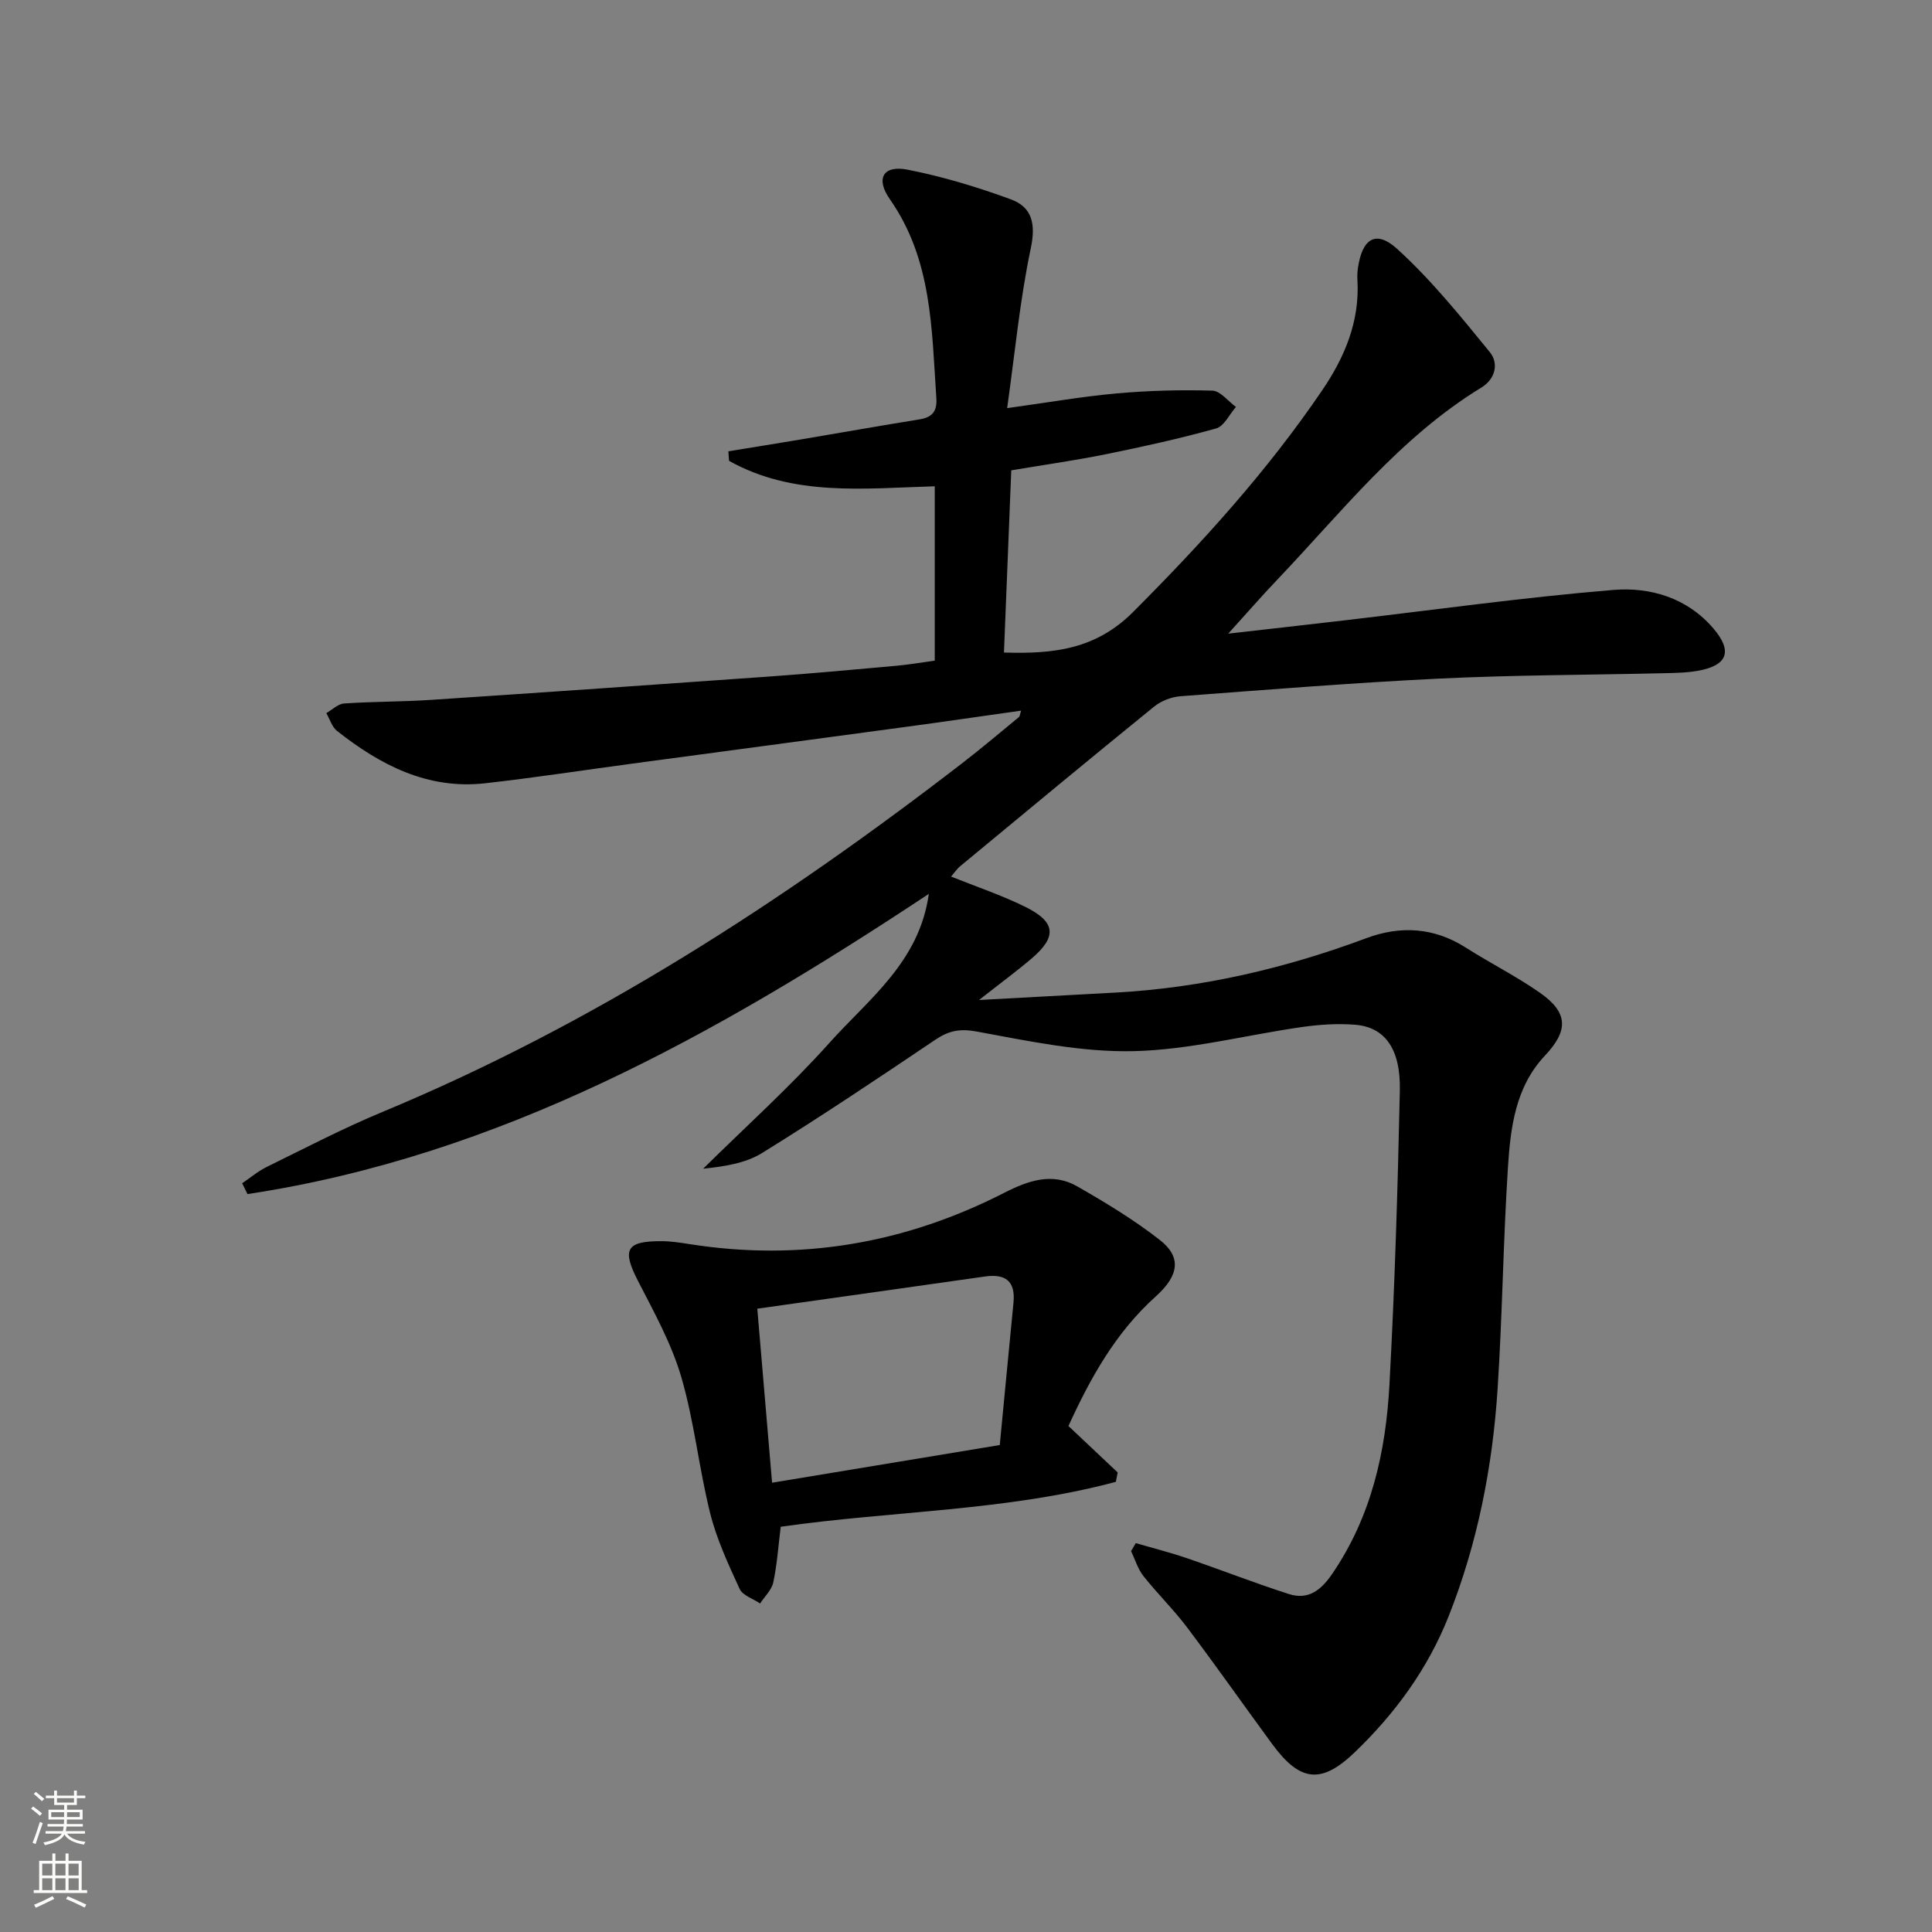<svg enable-background="new 0 0 400 400" viewBox="0 0 400 400" xmlns="http://www.w3.org/2000/svg"><rect x="0" y="0" width="400" height="400" fill="#808080" stroke="none"/><path d="m235.15 319.49c3.54 1.03 7.12 1.93 10.6 3.12 7.04 2.41 13.98 5.13 21.07 7.41 4.06 1.31 6.71-.8 9.04-4.23 8.08-11.84 11.06-25.24 11.81-39.13 1.1-20.26 1.72-40.56 2.15-60.85.19-8.7-3.12-13.17-9.29-13.65-3.61-.29-7.33-.04-10.93.47-11.66 1.66-23.27 4.74-34.94 5-10.79.24-21.71-2.09-32.44-4.06-3.53-.65-5.8-.17-8.59 1.71-11.85 7.98-23.72 15.94-35.87 23.45-3.5 2.16-7.95 2.79-12.18 3.24 8.78-8.67 17.99-16.95 26.2-26.12 8.06-9 18.57-16.68 20.52-30.78-44.08 29.2-88.92 54.27-141.06 62.15-.37-.75-.73-1.49-1.1-2.24 1.69-1.14 3.28-2.5 5.1-3.39 7.92-3.88 15.75-7.97 23.88-11.35 43.68-18.14 82.94-43.56 120.21-72.32 3.95-3.05 7.76-6.28 11.62-9.45.21-.17.21-.58.46-1.34-8.17 1.15-16.12 2.32-24.07 3.39-18.76 2.54-37.53 5.04-56.29 7.56-10.21 1.37-20.39 2.94-30.62 4.09-11.89 1.33-21.69-3.77-30.66-10.85-1.05-.83-1.49-2.43-2.21-3.68 1.22-.69 2.41-1.9 3.67-1.99 5.95-.41 11.94-.35 17.89-.74 23.39-1.55 46.77-3.17 70.15-4.84 8.79-.63 17.56-1.44 26.33-2.23 2.62-.24 5.21-.69 7.93-1.06 0-12.24 0-24.16 0-36.1-14.71.44-29.3 2.17-42.59-5.27-.05-.66-.09-1.31-.14-1.97 5.03-.82 10.06-1.63 15.08-2.47 8.18-1.38 16.35-2.83 24.54-4.15 2.63-.43 3.62-1.7 3.44-4.39-.97-14.24-.85-28.64-9.61-41.16-3.05-4.35-1.37-7.13 3.66-6.14 7.25 1.42 14.41 3.59 21.35 6.13 4.45 1.63 5.22 5.1 4.15 10.16-2.24 10.62-3.26 21.5-4.89 33.08 8.35-1.15 15.5-2.41 22.7-3.05 6.57-.59 13.2-.76 19.79-.57 1.66.05 3.25 2.19 4.88 3.37-1.35 1.53-2.44 3.98-4.09 4.45-7.48 2.09-15.1 3.77-22.72 5.32-6.34 1.29-12.76 2.19-19.71 3.36-.5 12.55-1.01 25.08-1.51 37.72 10.3.32 19-.65 26.74-8.4 14.29-14.31 27.78-29.16 39.15-45.9 4.69-6.9 7.79-14.3 7.29-22.85-.05-.83-.01-1.67.11-2.49.89-6.08 3.72-7.94 8.15-3.9 7.03 6.4 13.1 13.93 19.14 21.33 1.88 2.3 1.22 5.54-1.74 7.35-16.93 10.34-28.98 25.86-42.39 39.92-3.07 3.22-5.98 6.58-10.02 11.03 8.88-1.01 16.34-1.85 23.8-2.72 18.63-2.17 37.23-4.78 55.91-6.33 7.63-.63 15.28 1.6 20.72 7.95 4.07 4.75 2.97 7.71-3.25 8.8-2.45.43-4.98.44-7.47.5-15.31.36-30.63.36-45.92 1.1-17.91.87-35.8 2.31-53.69 3.66-1.88.14-4 .97-5.45 2.15-13.44 10.91-26.77 21.97-40.1 33-.74.61-1.29 1.45-1.93 2.18 5.26 2.12 10.47 3.86 15.34 6.26 6.37 3.14 6.64 6.2 1.31 10.73-3.13 2.66-6.45 5.1-10.86 8.57 10.31-.56 19.31-1.04 28.31-1.54 17.89-.99 35.1-5.01 51.87-11.26 7.05-2.63 14-2.25 20.58 1.94 5.05 3.22 10.44 5.92 15.34 9.34 5.93 4.14 5.95 7.85 1.06 13.04-6.12 6.49-7.13 14.91-7.66 23.18-.98 15.27-1.15 30.59-2.14 45.85-1.05 16.14-4.15 31.93-10.13 47.03-4.3 10.86-11.05 20.1-19.42 28.15-6.92 6.65-11.33 6.19-17.1-1.66-5.9-8.04-11.63-16.2-17.63-24.17-2.8-3.71-6.16-6.99-9.05-10.64-1.16-1.47-1.72-3.42-2.55-5.16.3-.54.64-1.09.97-1.65z" fill="#010000"/><path d="m221.21 295.24c3.56 3.36 6.88 6.49 10.2 9.62-.13.65-.26 1.3-.39 1.94-22.66 6.06-46.28 5.99-69.38 9.3-.5 4-.75 7.81-1.54 11.51-.34 1.58-1.78 2.92-2.73 4.37-1.45-.99-3.61-1.65-4.24-3.02-2.34-5.09-4.75-10.27-6.1-15.67-2.33-9.32-3.29-19.01-5.98-28.2-2.02-6.9-5.62-13.39-8.94-19.85-3.36-6.52-2.53-8.29 4.81-8.27 1.97 0 3.95.31 5.91.62 22.86 3.59 44.54-.13 65.08-10.63 4.96-2.54 9.97-4.28 15.11-1.34 5.89 3.37 11.75 6.92 17.08 11.08 4.5 3.5 4.1 7.3-.82 11.72-8.37 7.52-13.59 17.02-18.07 26.82zm-64.42-24.29c1 11.79 1.98 23.28 3.06 36.03 16.19-2.68 31.49-5.21 47.14-7.8 1-10.33 1.9-19.9 2.84-29.46.44-4.5-1.67-6.04-5.93-5.43-15.42 2.2-30.84 4.36-47.11 6.66z" fill="#010000"/><g fill="#fbfcfa"><path d="m6.44 374.46.42-.45c.65.47 1.27.95 1.85 1.44l-.45.49c-.65-.56-1.25-1.06-1.82-1.48m.93 7.33-.63-.26c.55-1.36 1.05-2.8 1.52-4.33.19.1.38.19.59.27-.46 1.29-.95 2.73-1.48 4.32m-.38-10.38.44-.42c.43.34 1.01.82 1.74 1.44l-.49.49c-.53-.51-1.09-1.01-1.69-1.51m2.5.35h1.72v-1.04h.59v1.04h3.52v-1.04h.59v1.04h1.75v.53h-1.75v1.42h-2.03v.97h3.22v2.03h-3.24c0 .35-.01.66-.03.93h3.32v.53h-3.37c-.03.27-.08.58-.15.94h3.96v.53h-3.71c.67.92 1.93 1.48 3.79 1.68-.13.24-.23.44-.29.59-2.13-.38-3.48-1.08-4.04-2.12-.43.97-1.77 1.72-4.03 2.23-.09-.19-.2-.37-.33-.55 2.1-.42 3.37-1.03 3.81-1.83h-3.36v-.53h3.58c.08-.29.13-.61.16-.94h-3.33v-.53h3.39c.02-.27.04-.58.04-.93h-3.23v-2.03h3.25v-.97h-2.07v-1.42h-1.73zm1.12 3.44v1h2.65c.01-.3.02-.44.01-.4v-.25-.35zm1.19-2h3.52v-.91h-3.52zm4.71 2h-2.63v.59c0 .15-.01.28-.01.4h2.64z"/><path d="m13.56 383.74h.63v1.52h2.72v6.07h1.13v.6h-11.06v-.6h1.13v-6.07h2.73v-1.52h.63v1.52h2.1v-1.52zm-2.69 8.83.38.56c-1.24.63-2.53 1.25-3.85 1.85-.1-.21-.21-.42-.34-.63 1.36-.55 2.63-1.15 3.81-1.78m-2.13-4.27h2.1v-2.45h-2.1zm0 3.04h2.1v-2.46h-2.1zm2.72-3.04h2.1v-2.45h-2.1zm0 3.04h2.1v-2.46h-2.1zm6.07 3.6c-1.41-.71-2.7-1.3-3.86-1.78l.35-.56c1.45.62 2.75 1.19 3.84 1.72zm-1.25-9.09h-2.1v2.45h2.1zm-2.09 5.49h2.1v-2.46h-2.1z"/></g></svg>